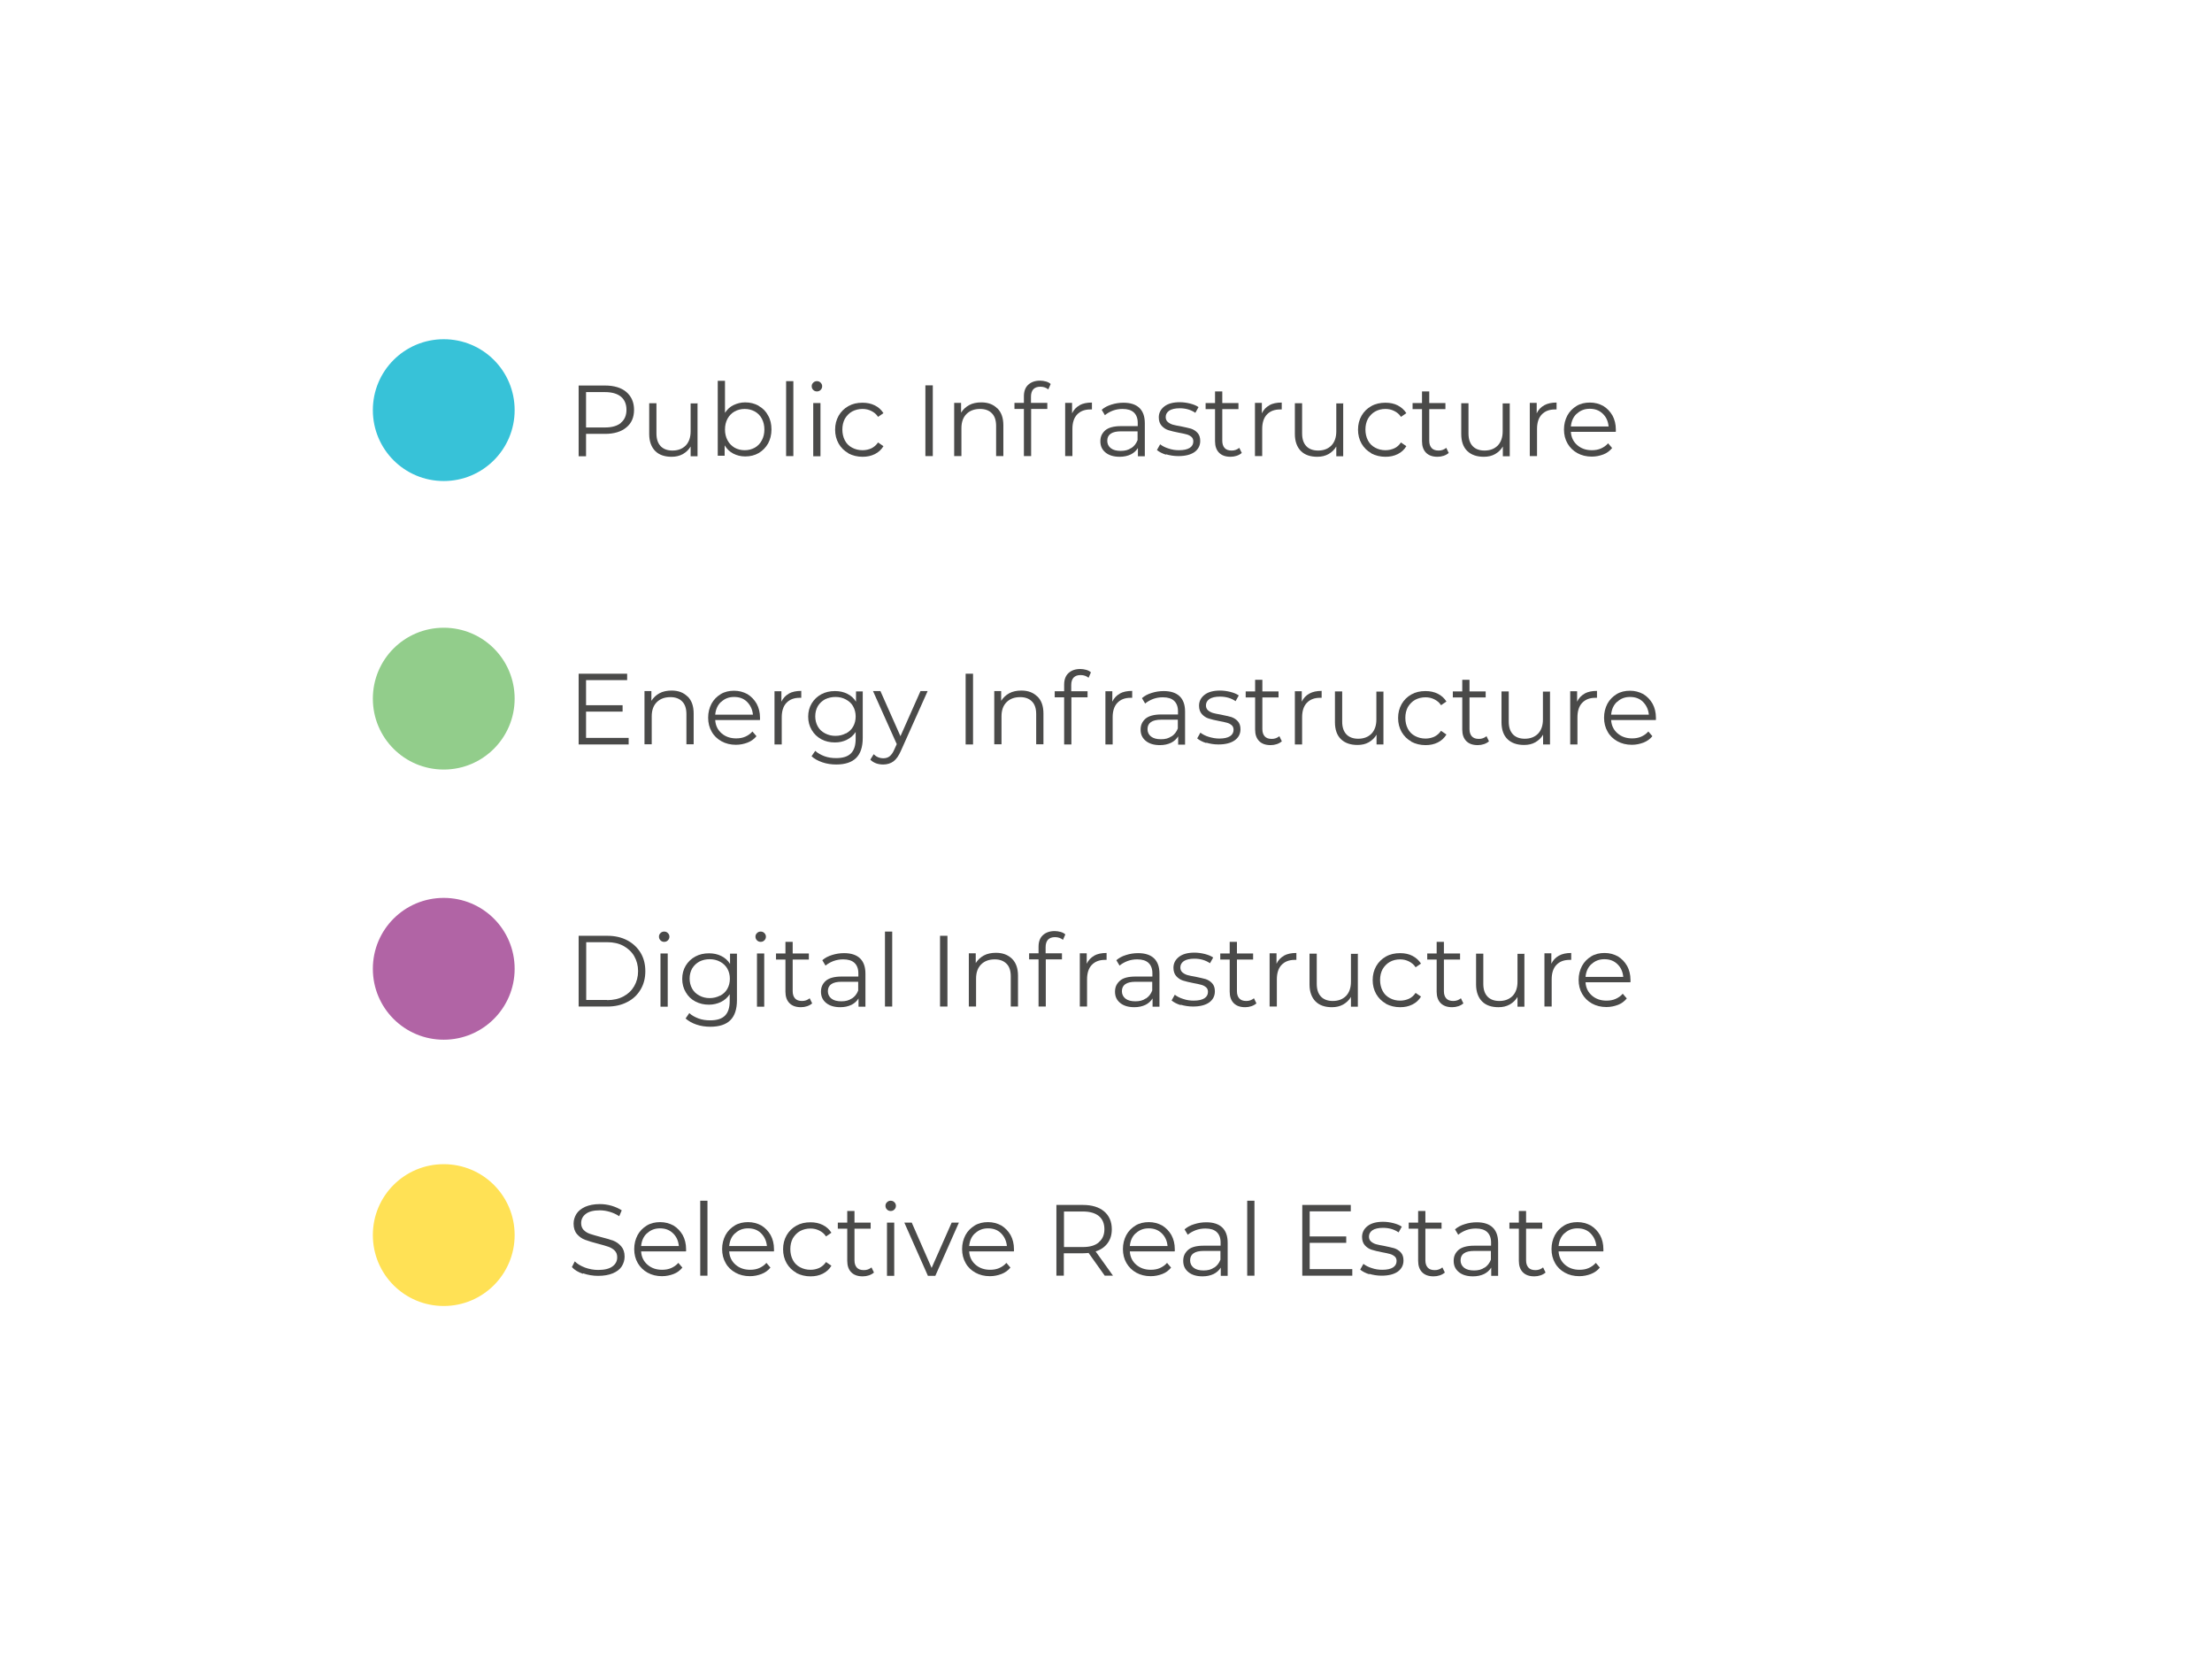 <?xml version="1.0" encoding="UTF-8"?> <svg xmlns="http://www.w3.org/2000/svg" id="Laag_1" data-name="Laag 1" viewBox="0 0 131.35 98.62"><defs><style> .cls-1 { fill: #ffe155; } .cls-2 { fill: #92cd8b; } .cls-3 { fill: #b164a5; } .cls-4 { fill: #4a4a49; } .cls-5 { fill: #37c2d8; } </style></defs><path class="cls-5" d="M26.35,28.56c2.32,0,4.21-1.88,4.21-4.21s-1.88-4.21-4.21-4.21-4.21,1.88-4.21,4.21,1.88,4.21,4.21,4.21"></path><path class="cls-2" d="M26.35,45.69c2.32,0,4.21-1.88,4.21-4.21s-1.88-4.21-4.21-4.21-4.21,1.88-4.21,4.21,1.88,4.21,4.21,4.21"></path><path class="cls-3" d="M26.35,61.73c2.32,0,4.21-1.88,4.21-4.21s-1.88-4.21-4.21-4.21-4.21,1.88-4.21,4.21,1.88,4.21,4.21,4.21"></path><path class="cls-1" d="M26.35,77.54c2.32,0,4.21-1.88,4.21-4.21s-1.88-4.21-4.21-4.21-4.21,1.88-4.21,4.21,1.88,4.21,4.21,4.21"></path><g><path class="cls-4" d="M37.19,23.27c.3,.26,.46,.61,.46,1.06s-.15,.8-.46,1.05c-.3,.25-.72,.38-1.26,.38h-1.13v1.33h-.44v-4.2h1.57c.54,0,.96,.13,1.26,.38Zm-.32,1.83c.22-.18,.33-.44,.33-.77s-.11-.6-.33-.78-.54-.27-.95-.27h-1.12v2.1h1.12c.42,0,.73-.09,.95-.27Z"></path><path class="cls-4" d="M41.42,23.93v3.16h-.41v-.58c-.11,.19-.27,.34-.46,.45-.2,.11-.42,.16-.67,.16-.41,0-.74-.11-.97-.34s-.36-.57-.36-1.01v-1.83h.43v1.79c0,.33,.08,.58,.25,.76,.16,.17,.4,.26,.7,.26,.33,0,.59-.1,.79-.3,.19-.2,.29-.48,.29-.84v-1.66h.43Z"></path><path class="cls-4" d="M45.05,24.1c.24,.13,.43,.32,.56,.57,.14,.24,.2,.52,.2,.83s-.07,.59-.2,.83c-.14,.24-.32,.43-.56,.57-.24,.14-.51,.2-.8,.2-.26,0-.5-.06-.71-.17-.21-.11-.38-.27-.51-.49v.62h-.41v-4.45h.43v1.9c.13-.2,.3-.36,.51-.46s.44-.16,.69-.16c.3,0,.56,.07,.8,.2Zm-.23,2.48c.18-.1,.32-.25,.42-.44,.1-.19,.15-.4,.15-.64s-.05-.45-.15-.64c-.1-.19-.24-.33-.42-.43-.18-.1-.38-.15-.6-.15s-.42,.05-.6,.15c-.18,.1-.32,.25-.42,.43-.1,.19-.15,.4-.15,.64s.05,.45,.15,.64c.1,.19,.24,.33,.42,.44,.18,.1,.38,.15,.6,.15s.42-.05,.6-.15Z"></path><path class="cls-4" d="M46.68,22.63h.43v4.45h-.43v-4.45Z"></path><path class="cls-4" d="M48.29,23.15c-.06-.06-.09-.13-.09-.22s.03-.15,.09-.21c.06-.06,.13-.09,.22-.09s.16,.03,.22,.09c.06,.06,.09,.13,.09,.21,0,.09-.03,.16-.09,.22-.06,.06-.13,.09-.22,.09s-.16-.03-.22-.09Zm0,.78h.43v3.16h-.43v-3.16Z"></path><path class="cls-4" d="M50.38,26.91c-.25-.14-.44-.33-.58-.57-.14-.25-.21-.52-.21-.83s.07-.58,.21-.83c.14-.24,.33-.43,.58-.57,.25-.14,.52-.2,.84-.2,.27,0,.51,.05,.73,.16s.38,.26,.51,.46l-.32,.22c-.1-.16-.24-.27-.4-.35-.16-.08-.33-.12-.52-.12-.23,0-.43,.05-.62,.15-.18,.1-.32,.25-.43,.43-.1,.19-.15,.4-.15,.64s.05,.46,.15,.65c.1,.19,.24,.33,.43,.43s.39,.15,.62,.15c.19,0,.36-.04,.52-.11,.16-.08,.29-.19,.4-.35l.32,.22c-.12,.2-.29,.36-.51,.47-.22,.11-.46,.16-.73,.16-.31,0-.59-.07-.84-.2Z"></path><path class="cls-4" d="M54.95,22.88h.44v4.2h-.44v-4.2Z"></path><path class="cls-4" d="M59.23,24.25c.23,.23,.35,.56,.35,1v1.83h-.43v-1.79c0-.33-.08-.58-.25-.75-.16-.17-.4-.26-.7-.26-.34,0-.61,.1-.81,.3-.2,.2-.3,.48-.3,.84v1.66h-.43v-3.16h.41v.58c.12-.19,.28-.34,.48-.45s.45-.16,.72-.16c.4,0,.71,.12,.94,.35Z"></path><path class="cls-4" d="M61.36,23.11c-.09,.1-.14,.25-.14,.44v.37h.97v.36h-.96v2.8h-.43v-2.8h-.56v-.36h.56v-.39c0-.29,.08-.52,.25-.68s.4-.25,.71-.25c.12,0,.24,.02,.35,.05,.11,.03,.21,.08,.28,.15l-.14,.32c-.12-.1-.28-.16-.47-.16s-.32,.05-.42,.15Z"></path><path class="cls-4" d="M64.1,24.06c.2-.11,.44-.16,.74-.16v.41h-.1c-.33,0-.59,.1-.78,.3-.19,.2-.28,.49-.28,.86v1.61h-.43v-3.16h.41v.62c.1-.21,.25-.37,.45-.48Z"></path><path class="cls-4" d="M67.65,24.21c.22,.21,.33,.51,.33,.92v1.96h-.41v-.49c-.1,.16-.24,.29-.42,.38-.19,.09-.41,.14-.66,.14-.35,0-.63-.08-.84-.25s-.31-.39-.31-.67,.1-.48,.29-.65c.19-.16,.5-.25,.93-.25h1v-.19c0-.27-.08-.48-.23-.62-.15-.14-.37-.21-.67-.21-.2,0-.39,.03-.58,.1-.18,.07-.34,.16-.47,.27l-.19-.32c.16-.14,.35-.24,.58-.31,.22-.07,.46-.11,.71-.11,.41,0,.73,.1,.95,.31Zm-.48,2.4c.17-.11,.3-.27,.38-.48v-.52h-.99c-.54,0-.81,.19-.81,.56,0,.18,.07,.33,.21,.44,.14,.11,.34,.16,.59,.16s.45-.05,.62-.17Z"></path><path class="cls-4" d="M69.25,27c-.23-.07-.42-.17-.55-.28l.19-.34c.13,.1,.3,.19,.5,.25,.2,.07,.41,.1,.62,.1,.29,0,.5-.05,.64-.14s.21-.22,.21-.38c0-.12-.04-.21-.11-.27s-.17-.12-.29-.15c-.12-.03-.27-.07-.46-.1-.26-.05-.46-.1-.62-.15-.16-.05-.29-.14-.4-.26-.11-.12-.17-.29-.17-.5,0-.26,.11-.48,.33-.65,.22-.17,.53-.25,.92-.25,.2,0,.41,.03,.61,.08,.2,.05,.37,.12,.5,.21l-.19,.34c-.26-.18-.57-.27-.93-.27-.27,0-.48,.05-.62,.14-.14,.1-.21,.22-.21,.38,0,.12,.04,.22,.12,.29,.08,.07,.17,.12,.29,.16,.12,.03,.28,.07,.48,.1,.25,.05,.45,.1,.61,.14,.15,.05,.28,.13,.39,.25,.11,.12,.16,.28,.16,.48,0,.28-.12,.5-.34,.66-.23,.16-.55,.24-.96,.24-.26,0-.5-.04-.74-.11Z"></path><path class="cls-4" d="M73.74,26.89c-.08,.07-.18,.13-.3,.17-.12,.04-.24,.06-.37,.06-.3,0-.52-.08-.68-.24-.16-.16-.24-.39-.24-.68v-1.91h-.56v-.36h.56v-.69h.43v.69h.96v.36h-.96v1.88c0,.19,.05,.33,.14,.43,.09,.1,.23,.15,.41,.15,.09,0,.17-.01,.25-.04s.15-.07,.21-.12l.15,.31Z"></path><path class="cls-4" d="M75.37,24.06c.2-.11,.44-.16,.74-.16v.41h-.1c-.33,0-.59,.1-.78,.3-.19,.2-.28,.49-.28,.86v1.61h-.43v-3.16h.41v.62c.1-.21,.25-.37,.45-.48Z"></path><path class="cls-4" d="M79.76,23.93v3.16h-.41v-.58c-.11,.19-.27,.34-.46,.45-.2,.11-.42,.16-.67,.16-.41,0-.74-.11-.97-.34s-.36-.57-.36-1.01v-1.83h.43v1.79c0,.33,.08,.58,.25,.76,.16,.17,.4,.26,.7,.26,.33,0,.59-.1,.79-.3,.19-.2,.29-.48,.29-.84v-1.66h.43Z"></path><path class="cls-4" d="M81.43,26.91c-.25-.14-.44-.33-.58-.57-.14-.25-.21-.52-.21-.83s.07-.58,.21-.83c.14-.24,.33-.43,.58-.57,.25-.14,.53-.2,.84-.2,.27,0,.52,.05,.73,.16s.38,.26,.51,.46l-.32,.22c-.1-.16-.24-.27-.4-.35s-.33-.12-.52-.12c-.23,0-.43,.05-.61,.15-.18,.1-.32,.25-.43,.43-.1,.19-.15,.4-.15,.64s.05,.46,.15,.65c.1,.19,.24,.33,.43,.43,.18,.1,.39,.15,.61,.15,.19,0,.36-.04,.52-.11s.29-.19,.4-.35l.32,.22c-.12,.2-.29,.36-.51,.47s-.46,.16-.73,.16c-.31,0-.59-.07-.84-.2Z"></path><path class="cls-4" d="M86.03,26.89c-.08,.07-.18,.13-.3,.17-.12,.04-.24,.06-.37,.06-.3,0-.52-.08-.68-.24-.16-.16-.24-.39-.24-.68v-1.91h-.56v-.36h.56v-.69h.43v.69h.96v.36h-.96v1.88c0,.19,.05,.33,.14,.43,.09,.1,.23,.15,.41,.15,.09,0,.17-.01,.25-.04s.15-.07,.21-.12l.15,.31Z"></path><path class="cls-4" d="M89.65,23.93v3.16h-.41v-.58c-.11,.19-.27,.34-.46,.45s-.42,.16-.67,.16c-.41,0-.74-.11-.98-.34-.24-.23-.36-.57-.36-1.01v-1.83h.43v1.79c0,.33,.08,.58,.25,.76,.16,.17,.4,.26,.7,.26,.33,0,.59-.1,.79-.3,.19-.2,.29-.48,.29-.84v-1.66h.43Z"></path><path class="cls-4" d="M91.7,24.06c.2-.11,.44-.16,.73-.16v.41h-.1c-.33,0-.59,.1-.78,.3-.19,.2-.28,.49-.28,.86v1.61h-.43v-3.16h.41v.62c.1-.21,.25-.37,.45-.48Z"></path><path class="cls-4" d="M95.92,25.64h-2.64c.02,.33,.15,.59,.38,.79,.23,.2,.52,.3,.86,.3,.2,0,.38-.03,.54-.1,.16-.07,.31-.17,.43-.31l.24,.28c-.14,.17-.31,.3-.52,.38s-.44,.13-.69,.13c-.32,0-.61-.07-.86-.21-.25-.14-.44-.33-.58-.57-.14-.24-.21-.52-.21-.83s.07-.58,.2-.83c.13-.24,.32-.43,.55-.57,.23-.14,.5-.2,.79-.2s.55,.07,.79,.2c.23,.14,.41,.33,.55,.57,.13,.24,.2,.52,.2,.83v.13Zm-2.29-1.08c-.21,.19-.32,.45-.35,.76h2.24c-.03-.31-.14-.56-.35-.76s-.46-.29-.77-.29-.56,.1-.76,.29Z"></path></g><g><path class="cls-4" d="M37.33,43.82v.38h-2.97v-4.2h2.88v.38h-2.44v1.49h2.17v.38h-2.17v1.56h2.53Z"></path><path class="cls-4" d="M40.84,41.36c.23,.23,.35,.56,.35,1v1.83h-.43v-1.79c0-.33-.08-.58-.25-.75-.16-.17-.4-.26-.7-.26-.34,0-.61,.1-.81,.3-.2,.2-.3,.48-.3,.84v1.66h-.43v-3.16h.41v.58c.12-.19,.28-.34,.48-.45s.45-.16,.72-.16c.4,0,.71,.12,.94,.35Z"></path><path class="cls-4" d="M45.11,42.75h-2.64c.02,.33,.15,.59,.38,.79,.23,.2,.52,.3,.86,.3,.2,0,.38-.03,.54-.1,.16-.07,.31-.17,.43-.31l.24,.28c-.14,.17-.32,.3-.53,.38s-.44,.13-.69,.13c-.32,0-.61-.07-.86-.21-.25-.14-.45-.33-.58-.57-.14-.24-.21-.52-.21-.83s.07-.58,.2-.83c.13-.24,.32-.43,.55-.57,.23-.14,.5-.2,.79-.2s.55,.07,.79,.2c.23,.14,.41,.33,.55,.57,.13,.24,.2,.52,.2,.83v.13Zm-2.29-1.08c-.21,.19-.32,.45-.35,.76h2.24c-.03-.31-.15-.56-.35-.76s-.46-.29-.77-.29-.56,.1-.76,.29Z"></path><path class="cls-4" d="M46.84,41.18c.2-.11,.44-.16,.74-.16v.41h-.1c-.33,0-.59,.1-.78,.3-.19,.2-.28,.49-.28,.86v1.61h-.43v-3.16h.41v.62c.1-.21,.25-.37,.45-.48Z"></path><path class="cls-4" d="M51.23,41.04v2.77c0,.54-.13,.93-.39,1.19-.26,.26-.66,.39-1.18,.39-.29,0-.57-.04-.83-.13-.26-.09-.48-.21-.64-.36l.22-.32c.15,.14,.34,.24,.55,.32,.22,.08,.45,.11,.69,.11,.4,0,.69-.09,.88-.28,.19-.19,.28-.48,.28-.87v-.4c-.13,.2-.3,.35-.52,.46s-.45,.16-.71,.16c-.3,0-.57-.06-.81-.19-.24-.13-.43-.31-.57-.55-.14-.23-.21-.5-.21-.79s.07-.56,.21-.79c.14-.23,.33-.41,.57-.54,.24-.13,.51-.19,.81-.19,.27,0,.51,.05,.73,.16s.39,.26,.52,.47v-.61h.41Zm-1,2.51c.18-.1,.33-.23,.43-.41,.1-.18,.15-.38,.15-.6s-.05-.42-.15-.6-.24-.31-.43-.41c-.18-.1-.39-.15-.62-.15s-.43,.05-.62,.14c-.18,.1-.32,.23-.43,.41-.1,.18-.15,.38-.15,.6s.05,.42,.15,.6c.1,.18,.24,.31,.43,.41s.39,.15,.62,.15,.43-.05,.62-.15Z"></path><path class="cls-4" d="M55.08,41.04l-1.58,3.53c-.13,.3-.28,.51-.44,.63s-.37,.19-.61,.19c-.15,0-.29-.02-.43-.07-.13-.05-.25-.12-.34-.22l.2-.32c.16,.16,.35,.24,.58,.24,.14,0,.27-.04,.37-.12,.1-.08,.2-.22,.28-.41l.14-.31-1.41-3.15h.44l1.19,2.68,1.19-2.68h.42Z"></path><path class="cls-4" d="M57.34,40h.44v4.2h-.44v-4.2Z"></path><path class="cls-4" d="M61.61,41.36c.23,.23,.35,.56,.35,1v1.83h-.43v-1.79c0-.33-.08-.58-.25-.75-.16-.17-.4-.26-.7-.26-.34,0-.61,.1-.81,.3-.2,.2-.3,.48-.3,.84v1.66h-.43v-3.16h.41v.58c.12-.19,.28-.34,.48-.45s.45-.16,.72-.16c.4,0,.71,.12,.94,.35Z"></path><path class="cls-4" d="M63.75,40.23c-.09,.1-.14,.25-.14,.44v.37h.97v.36h-.96v2.8h-.43v-2.8h-.56v-.36h.56v-.39c0-.29,.08-.52,.25-.68s.4-.25,.71-.25c.12,0,.24,.02,.35,.05,.11,.03,.21,.08,.28,.15l-.14,.32c-.12-.1-.28-.16-.47-.16s-.32,.05-.42,.15Z"></path><path class="cls-4" d="M66.49,41.18c.2-.11,.44-.16,.74-.16v.41h-.1c-.33,0-.59,.1-.78,.3-.19,.2-.28,.49-.28,.86v1.61h-.43v-3.16h.41v.62c.1-.21,.25-.37,.45-.48Z"></path><path class="cls-4" d="M70.04,41.33c.22,.21,.33,.51,.33,.92v1.96h-.41v-.49c-.1,.16-.24,.29-.42,.38-.19,.09-.41,.14-.66,.14-.35,0-.63-.08-.84-.25s-.31-.39-.31-.67,.1-.48,.29-.65c.19-.16,.5-.25,.93-.25h1v-.19c0-.27-.08-.48-.23-.62-.15-.14-.37-.21-.67-.21-.2,0-.39,.03-.58,.1-.18,.07-.34,.16-.47,.27l-.19-.32c.16-.14,.35-.24,.58-.31,.22-.07,.46-.11,.71-.11,.41,0,.73,.1,.95,.31Zm-.48,2.4c.17-.11,.3-.27,.38-.48v-.52h-.99c-.54,0-.81,.19-.81,.56,0,.18,.07,.33,.21,.44,.14,.11,.34,.16,.59,.16s.45-.05,.62-.17Z"></path><path class="cls-4" d="M71.64,44.12c-.23-.07-.42-.17-.55-.28l.19-.34c.13,.1,.3,.19,.5,.25s.41,.1,.62,.1c.29,0,.5-.05,.64-.14,.14-.09,.21-.22,.21-.38,0-.12-.04-.21-.11-.27-.08-.07-.17-.12-.29-.15-.12-.03-.27-.07-.46-.1-.26-.05-.46-.1-.62-.15-.16-.05-.29-.14-.4-.26-.11-.12-.17-.29-.17-.5,0-.26,.11-.48,.33-.65,.22-.17,.53-.25,.92-.25,.2,0,.41,.03,.61,.08,.2,.05,.37,.12,.5,.21l-.19,.34c-.26-.18-.57-.27-.93-.27-.27,0-.48,.05-.62,.14-.14,.1-.21,.22-.21,.38,0,.12,.04,.22,.12,.29,.08,.07,.17,.12,.29,.16,.12,.03,.28,.07,.48,.1,.25,.05,.45,.1,.61,.14,.15,.05,.28,.13,.39,.25,.11,.12,.16,.28,.16,.48,0,.28-.12,.5-.35,.66-.23,.16-.55,.24-.96,.24-.26,0-.5-.04-.73-.11Z"></path><path class="cls-4" d="M76.12,44.01c-.08,.07-.18,.13-.3,.17-.12,.04-.24,.06-.37,.06-.3,0-.52-.08-.68-.24s-.24-.39-.24-.68v-1.91h-.56v-.36h.56v-.69h.43v.69h.96v.36h-.96v1.88c0,.19,.05,.33,.14,.43s.23,.15,.41,.15c.09,0,.17-.01,.25-.04s.15-.07,.21-.12l.15,.31Z"></path><path class="cls-4" d="M77.75,41.18c.2-.11,.44-.16,.73-.16v.41h-.1c-.33,0-.59,.1-.78,.3-.19,.2-.28,.49-.28,.86v1.61h-.43v-3.16h.41v.62c.1-.21,.25-.37,.45-.48Z"></path><path class="cls-4" d="M82.15,41.04v3.16h-.41v-.58c-.11,.19-.27,.34-.46,.45s-.42,.16-.67,.16c-.41,0-.74-.11-.98-.34-.24-.23-.36-.57-.36-1.01v-1.83h.43v1.79c0,.33,.08,.58,.25,.76,.16,.17,.4,.26,.7,.26,.33,0,.59-.1,.79-.3,.19-.2,.29-.48,.29-.84v-1.66h.43Z"></path><path class="cls-4" d="M83.81,44.03c-.25-.14-.44-.33-.58-.57-.14-.25-.21-.52-.21-.83s.07-.58,.21-.83c.14-.24,.33-.43,.58-.57,.25-.14,.52-.2,.84-.2,.27,0,.51,.05,.73,.16s.38,.26,.51,.46l-.32,.22c-.1-.16-.24-.27-.4-.35-.16-.08-.33-.12-.52-.12-.23,0-.43,.05-.62,.15-.18,.1-.32,.25-.43,.43-.1,.19-.15,.4-.15,.64s.05,.46,.15,.65c.1,.19,.24,.33,.43,.43s.39,.15,.62,.15c.19,0,.36-.04,.52-.11,.16-.08,.29-.19,.4-.35l.32,.22c-.12,.2-.29,.36-.51,.47-.22,.11-.46,.16-.73,.16-.31,0-.59-.07-.84-.2Z"></path><path class="cls-4" d="M88.42,44.01c-.08,.07-.18,.13-.3,.17-.12,.04-.24,.06-.37,.06-.3,0-.52-.08-.68-.24-.16-.16-.24-.39-.24-.68v-1.91h-.56v-.36h.56v-.69h.43v.69h.96v.36h-.96v1.88c0,.19,.05,.33,.14,.43,.09,.1,.23,.15,.41,.15,.09,0,.17-.01,.25-.04s.15-.07,.21-.12l.15,.31Z"></path><path class="cls-4" d="M92.04,41.04v3.16h-.41v-.58c-.11,.19-.27,.34-.46,.45s-.42,.16-.67,.16c-.41,0-.74-.11-.98-.34-.24-.23-.36-.57-.36-1.01v-1.83h.43v1.79c0,.33,.08,.58,.25,.76,.16,.17,.4,.26,.7,.26,.33,0,.59-.1,.79-.3,.19-.2,.29-.48,.29-.84v-1.66h.43Z"></path><path class="cls-4" d="M94.09,41.18c.2-.11,.44-.16,.74-.16v.41h-.1c-.33,0-.59,.1-.78,.3-.19,.2-.28,.49-.28,.86v1.61h-.43v-3.16h.41v.62c.1-.21,.25-.37,.45-.48Z"></path><path class="cls-4" d="M98.31,42.75h-2.64c.02,.33,.15,.59,.38,.79,.23,.2,.52,.3,.86,.3,.2,0,.38-.03,.54-.1,.16-.07,.31-.17,.43-.31l.24,.28c-.14,.17-.32,.3-.53,.38s-.44,.13-.69,.13c-.32,0-.61-.07-.86-.21-.25-.14-.45-.33-.58-.57-.14-.24-.21-.52-.21-.83s.07-.58,.2-.83c.13-.24,.32-.43,.55-.57,.23-.14,.5-.2,.79-.2s.55,.07,.79,.2c.23,.14,.41,.33,.55,.57,.13,.24,.2,.52,.2,.83v.13Zm-2.29-1.08c-.21,.19-.32,.45-.35,.76h2.24c-.03-.31-.15-.56-.35-.76s-.46-.29-.77-.29-.56,.1-.76,.29Z"></path></g><g><path class="cls-4" d="M34.36,55.56h1.71c.44,0,.84,.09,1.18,.27,.34,.18,.6,.43,.79,.74,.19,.32,.28,.68,.28,1.09s-.09,.77-.28,1.09c-.19,.32-.45,.57-.79,.74-.34,.18-.73,.27-1.18,.27h-1.71v-4.2Zm1.69,3.82c.37,0,.69-.07,.97-.22,.28-.15,.49-.35,.64-.61,.15-.26,.23-.56,.23-.89s-.08-.63-.23-.89c-.15-.26-.37-.46-.64-.61-.28-.15-.6-.22-.97-.22h-1.24v3.43h1.24Z"></path><path class="cls-4" d="M39.22,55.83c-.06-.06-.09-.13-.09-.22s.03-.15,.09-.21c.06-.06,.13-.09,.22-.09s.16,.03,.22,.09c.06,.06,.09,.13,.09,.21,0,.09-.03,.16-.09,.22s-.13,.09-.22,.09-.16-.03-.22-.09Zm0,.78h.43v3.16h-.43v-3.16Z"></path><path class="cls-4" d="M43.76,56.61v2.77c0,.54-.13,.93-.39,1.19-.26,.26-.66,.39-1.19,.39-.29,0-.57-.04-.83-.13-.26-.09-.47-.21-.64-.36l.22-.32c.15,.14,.34,.24,.55,.32,.22,.08,.45,.11,.69,.11,.4,0,.69-.09,.88-.28,.19-.19,.28-.48,.28-.87v-.4c-.13,.2-.3,.35-.52,.46-.21,.1-.45,.16-.71,.16-.3,0-.56-.06-.81-.19s-.43-.31-.57-.55c-.14-.23-.21-.5-.21-.79s.07-.56,.21-.79c.14-.23,.33-.41,.57-.54,.24-.13,.51-.19,.81-.19,.27,0,.51,.05,.73,.16s.39,.26,.52,.47v-.61h.41Zm-1,2.51c.18-.1,.33-.23,.43-.41,.1-.18,.15-.38,.15-.6s-.05-.42-.15-.6c-.1-.17-.24-.31-.43-.41-.18-.1-.39-.15-.62-.15s-.43,.05-.61,.14c-.18,.1-.32,.23-.43,.41-.1,.18-.15,.38-.15,.6s.05,.42,.15,.6c.1,.18,.24,.31,.43,.41,.18,.1,.39,.15,.61,.15s.43-.05,.62-.15Z"></path><path class="cls-4" d="M44.95,55.83c-.06-.06-.09-.13-.09-.22s.03-.15,.09-.21c.06-.06,.13-.09,.22-.09s.16,.03,.22,.09c.06,.06,.09,.13,.09,.21,0,.09-.03,.16-.09,.22-.06,.06-.13,.09-.22,.09s-.16-.03-.22-.09Zm0,.78h.43v3.16h-.43v-3.16Z"></path><path class="cls-4" d="M48.23,59.57c-.08,.07-.18,.13-.3,.17-.12,.04-.24,.06-.37,.06-.3,0-.52-.08-.68-.24s-.24-.39-.24-.68v-1.91h-.56v-.36h.56v-.69h.43v.69h.96v.36h-.96v1.88c0,.19,.05,.33,.14,.43s.23,.15,.41,.15c.09,0,.17-.01,.25-.04s.15-.07,.21-.12l.15,.31Z"></path><path class="cls-4" d="M51.06,56.89c.22,.21,.33,.51,.33,.92v1.96h-.41v-.49c-.1,.16-.24,.29-.42,.38-.19,.09-.41,.14-.66,.14-.35,0-.63-.08-.84-.25s-.31-.39-.31-.67,.1-.48,.29-.65c.19-.16,.5-.25,.93-.25h1v-.19c0-.27-.08-.48-.23-.62-.15-.14-.37-.21-.67-.21-.2,0-.39,.03-.58,.1-.18,.07-.34,.16-.47,.27l-.19-.32c.16-.14,.35-.24,.58-.31,.22-.07,.46-.11,.71-.11,.41,0,.73,.1,.95,.31Zm-.48,2.4c.17-.11,.3-.27,.38-.48v-.52h-.99c-.54,0-.81,.19-.81,.56,0,.18,.07,.33,.21,.44,.14,.11,.34,.16,.59,.16s.45-.05,.62-.17Z"></path><path class="cls-4" d="M52.55,55.31h.43v4.45h-.43v-4.45Z"></path><path class="cls-4" d="M55.82,55.56h.44v4.2h-.44v-4.2Z"></path><path class="cls-4" d="M60.1,56.93c.23,.23,.35,.56,.35,1v1.83h-.43v-1.79c0-.33-.08-.58-.25-.75s-.4-.26-.7-.26c-.34,0-.61,.1-.81,.3-.2,.2-.3,.48-.3,.84v1.66h-.43v-3.16h.41v.58c.12-.19,.28-.34,.48-.45s.45-.16,.72-.16c.4,0,.71,.12,.95,.35Z"></path><path class="cls-4" d="M62.23,55.79c-.09,.1-.14,.25-.14,.44v.37h.97v.36h-.96v2.8h-.43v-2.8h-.56v-.36h.56v-.39c0-.29,.08-.52,.25-.68s.4-.25,.71-.25c.12,0,.24,.02,.35,.05,.11,.03,.21,.08,.28,.15l-.14,.32c-.12-.1-.28-.16-.47-.16s-.32,.05-.42,.15Z"></path><path class="cls-4" d="M64.97,56.74c.2-.11,.44-.16,.74-.16v.41h-.1c-.33,0-.59,.1-.78,.3-.19,.2-.28,.49-.28,.86v1.61h-.43v-3.16h.41v.62c.1-.21,.25-.37,.45-.48Z"></path><path class="cls-4" d="M68.52,56.89c.22,.21,.33,.51,.33,.92v1.96h-.41v-.49c-.1,.16-.24,.29-.42,.38-.19,.09-.41,.14-.66,.14-.35,0-.63-.08-.84-.25s-.31-.39-.31-.67,.1-.48,.29-.65,.5-.25,.93-.25h1v-.19c0-.27-.08-.48-.23-.62-.15-.14-.37-.21-.67-.21-.2,0-.39,.03-.58,.1-.18,.07-.34,.16-.47,.27l-.19-.32c.16-.14,.35-.24,.58-.31,.22-.07,.46-.11,.71-.11,.41,0,.73,.1,.95,.31Zm-.48,2.4c.17-.11,.3-.27,.38-.48v-.52h-.99c-.54,0-.81,.19-.81,.56,0,.18,.07,.33,.21,.44,.14,.11,.34,.16,.59,.16s.45-.05,.62-.17Z"></path><path class="cls-4" d="M70.12,59.68c-.23-.07-.42-.17-.55-.28l.19-.34c.13,.1,.3,.19,.5,.25,.2,.07,.41,.1,.62,.1,.29,0,.5-.05,.64-.14s.21-.22,.21-.38c0-.12-.04-.21-.11-.27s-.17-.12-.29-.15c-.12-.03-.27-.07-.46-.1-.26-.05-.46-.1-.62-.15-.16-.05-.29-.14-.4-.26-.11-.12-.17-.29-.17-.5,0-.26,.11-.48,.33-.65,.22-.17,.53-.25,.92-.25,.2,0,.41,.03,.61,.08,.2,.05,.37,.12,.5,.21l-.19,.34c-.26-.18-.57-.27-.93-.27-.27,0-.48,.05-.62,.14-.14,.1-.21,.22-.21,.38,0,.12,.04,.22,.12,.29,.08,.07,.17,.12,.29,.16,.12,.03,.28,.07,.48,.1,.25,.05,.45,.1,.61,.14,.15,.05,.28,.13,.39,.25,.11,.12,.16,.28,.16,.48,0,.28-.12,.5-.34,.66-.23,.16-.55,.24-.96,.24-.26,0-.5-.04-.74-.11Z"></path><path class="cls-4" d="M74.61,59.57c-.08,.07-.18,.13-.3,.17-.12,.04-.24,.06-.37,.06-.3,0-.52-.08-.68-.24-.16-.16-.24-.39-.24-.68v-1.91h-.56v-.36h.56v-.69h.43v.69h.96v.36h-.96v1.88c0,.19,.05,.33,.14,.43,.09,.1,.23,.15,.41,.15,.09,0,.17-.01,.25-.04s.15-.07,.21-.12l.15,.31Z"></path><path class="cls-4" d="M76.24,56.74c.2-.11,.44-.16,.74-.16v.41h-.1c-.33,0-.59,.1-.78,.3-.19,.2-.28,.49-.28,.86v1.61h-.43v-3.16h.41v.62c.1-.21,.25-.37,.45-.48Z"></path><path class="cls-4" d="M80.63,56.61v3.16h-.41v-.58c-.11,.19-.27,.34-.46,.45-.2,.11-.42,.16-.67,.16-.41,0-.74-.11-.97-.34s-.36-.57-.36-1.01v-1.83h.43v1.79c0,.33,.08,.58,.25,.76,.16,.17,.4,.26,.7,.26,.33,0,.59-.1,.79-.3,.19-.2,.29-.48,.29-.84v-1.66h.43Z"></path><path class="cls-4" d="M82.3,59.59c-.25-.14-.44-.33-.58-.57-.14-.25-.21-.52-.21-.83s.07-.58,.21-.83c.14-.24,.33-.43,.58-.57,.25-.14,.53-.2,.84-.2,.27,0,.52,.05,.73,.16s.38,.26,.51,.46l-.32,.22c-.1-.16-.24-.27-.4-.35s-.33-.12-.52-.12c-.23,0-.43,.05-.61,.15-.18,.1-.32,.25-.43,.43-.1,.19-.15,.4-.15,.64s.05,.46,.15,.65c.1,.19,.24,.33,.43,.43,.18,.1,.39,.15,.61,.15,.19,0,.36-.04,.52-.11s.29-.19,.4-.35l.32,.22c-.12,.2-.29,.36-.51,.47s-.46,.16-.73,.16c-.31,0-.59-.07-.84-.2Z"></path><path class="cls-4" d="M86.9,59.57c-.08,.07-.18,.13-.3,.17-.12,.04-.24,.06-.37,.06-.3,0-.52-.08-.68-.24-.16-.16-.24-.39-.24-.68v-1.91h-.56v-.36h.56v-.69h.43v.69h.96v.36h-.96v1.88c0,.19,.05,.33,.14,.43,.09,.1,.23,.15,.41,.15,.09,0,.17-.01,.25-.04s.15-.07,.21-.12l.15,.31Z"></path><path class="cls-4" d="M90.52,56.61v3.16h-.41v-.58c-.11,.19-.27,.34-.46,.45-.2,.11-.42,.16-.67,.16-.41,0-.74-.11-.97-.34s-.36-.57-.36-1.01v-1.83h.43v1.79c0,.33,.08,.58,.25,.76,.16,.17,.4,.26,.7,.26,.33,0,.59-.1,.79-.3,.19-.2,.29-.48,.29-.84v-1.66h.43Z"></path><path class="cls-4" d="M92.57,56.74c.2-.11,.44-.16,.73-.16v.41h-.1c-.33,0-.59,.1-.78,.3-.19,.2-.28,.49-.28,.86v1.61h-.43v-3.16h.41v.62c.1-.21,.25-.37,.45-.48Z"></path><path class="cls-4" d="M96.79,58.32h-2.64c.02,.33,.15,.59,.38,.79,.23,.2,.52,.3,.86,.3,.2,0,.38-.03,.54-.1,.16-.07,.31-.17,.43-.31l.24,.28c-.14,.17-.31,.3-.52,.38s-.44,.13-.69,.13c-.32,0-.61-.07-.86-.21-.25-.14-.44-.33-.58-.57-.14-.24-.21-.52-.21-.83s.07-.58,.2-.83c.13-.24,.32-.43,.55-.57,.23-.14,.5-.2,.79-.2s.55,.07,.79,.2c.23,.14,.41,.33,.55,.57,.13,.24,.2,.52,.2,.83v.13Zm-2.29-1.08c-.21,.19-.32,.45-.35,.76h2.24c-.03-.31-.14-.56-.35-.76s-.46-.29-.77-.29-.56,.1-.76,.29Z"></path></g><g><path class="cls-4" d="M34.62,75.63c-.29-.1-.51-.23-.66-.4l.17-.34c.15,.15,.35,.27,.61,.37,.25,.09,.51,.14,.78,.14,.38,0,.66-.07,.85-.21,.19-.14,.28-.32,.28-.54,0-.17-.05-.3-.15-.4-.1-.1-.23-.18-.38-.23-.15-.05-.35-.11-.62-.18-.32-.08-.57-.16-.76-.23-.19-.07-.35-.19-.48-.34-.13-.15-.2-.36-.2-.62,0-.21,.06-.4,.17-.58,.11-.17,.28-.31,.52-.42,.23-.1,.52-.16,.86-.16,.24,0,.47,.03,.71,.1,.23,.07,.43,.16,.6,.27l-.15,.35c-.18-.12-.36-.2-.56-.26-.2-.06-.4-.09-.59-.09-.37,0-.65,.07-.83,.21-.19,.14-.28,.33-.28,.55,0,.17,.05,.3,.15,.41,.1,.1,.23,.18,.38,.23,.15,.05,.36,.11,.62,.18,.31,.08,.56,.15,.75,.22,.19,.07,.35,.19,.48,.34,.13,.15,.2,.35,.2,.61,0,.21-.06,.4-.17,.58-.11,.17-.29,.31-.53,.41-.24,.1-.53,.15-.87,.15-.31,0-.61-.05-.9-.15Z"></path><path class="cls-4" d="M40.71,74.3h-2.64c.02,.33,.15,.59,.38,.79,.23,.2,.52,.3,.86,.3,.2,0,.38-.03,.54-.1,.16-.07,.31-.17,.43-.31l.24,.28c-.14,.17-.31,.3-.52,.38s-.44,.13-.69,.13c-.32,0-.61-.07-.86-.21-.25-.14-.44-.33-.58-.57-.14-.24-.21-.52-.21-.83s.07-.58,.2-.83c.13-.24,.32-.43,.55-.57,.23-.14,.5-.2,.79-.2s.55,.07,.79,.2c.23,.14,.41,.33,.55,.57,.13,.24,.2,.52,.2,.83v.13Zm-2.29-1.08c-.21,.19-.32,.45-.35,.76h2.24c-.03-.31-.14-.56-.35-.76s-.46-.29-.77-.29-.56,.1-.76,.29Z"></path><path class="cls-4" d="M41.58,71.29h.43v4.45h-.43v-4.45Z"></path><path class="cls-4" d="M45.94,74.3h-2.64c.02,.33,.15,.59,.38,.79,.23,.2,.52,.3,.86,.3,.2,0,.38-.03,.54-.1,.16-.07,.31-.17,.43-.31l.24,.28c-.14,.17-.32,.3-.53,.38s-.44,.13-.69,.13c-.32,0-.61-.07-.86-.21-.25-.14-.45-.33-.58-.57-.14-.24-.21-.52-.21-.83s.07-.58,.2-.83c.13-.24,.32-.43,.55-.57,.23-.14,.5-.2,.79-.2s.55,.07,.79,.2c.23,.14,.41,.33,.55,.57,.13,.24,.2,.52,.2,.83v.13Zm-2.29-1.08c-.21,.19-.32,.45-.35,.76h2.24c-.03-.31-.15-.56-.35-.76s-.46-.29-.77-.29-.56,.1-.76,.29Z"></path><path class="cls-4" d="M47.29,75.57c-.25-.14-.44-.33-.58-.57-.14-.25-.21-.52-.21-.83s.07-.58,.21-.83c.14-.24,.33-.43,.58-.57,.25-.14,.52-.2,.84-.2,.27,0,.51,.05,.73,.16s.38,.26,.51,.46l-.32,.22c-.1-.16-.24-.27-.4-.35-.16-.08-.33-.12-.52-.12-.23,0-.43,.05-.62,.15-.18,.1-.32,.25-.43,.43-.1,.19-.15,.4-.15,.64s.05,.46,.15,.65c.1,.19,.24,.33,.43,.43s.39,.15,.62,.15c.19,0,.36-.04,.52-.11,.16-.08,.29-.19,.4-.35l.32,.22c-.12,.2-.29,.36-.51,.47-.22,.11-.46,.16-.73,.16-.31,0-.59-.07-.84-.2Z"></path><path class="cls-4" d="M51.9,75.55c-.08,.07-.18,.13-.3,.17-.12,.04-.24,.06-.37,.06-.3,0-.52-.08-.68-.24s-.24-.39-.24-.68v-1.91h-.56v-.36h.56v-.69h.43v.69h.96v.36h-.96v1.88c0,.19,.05,.33,.14,.43s.23,.15,.41,.15c.09,0,.17-.01,.25-.04s.15-.07,.21-.12l.15,.31Z"></path><path class="cls-4" d="M52.67,71.81c-.06-.06-.09-.13-.09-.22s.03-.15,.09-.21c.06-.06,.13-.09,.22-.09s.16,.03,.22,.09c.06,.06,.09,.13,.09,.21,0,.09-.03,.16-.09,.22-.06,.06-.13,.09-.22,.09s-.16-.03-.22-.09Zm0,.78h.43v3.16h-.43v-3.16Z"></path><path class="cls-4" d="M56.94,72.59l-1.4,3.16h-.44l-1.4-3.16h.44l1.18,2.69,1.19-2.69h.42Z"></path><path class="cls-4" d="M60.19,74.3h-2.64c.02,.33,.15,.59,.38,.79,.23,.2,.52,.3,.86,.3,.2,0,.38-.03,.54-.1,.16-.07,.31-.17,.43-.31l.24,.28c-.14,.17-.32,.3-.53,.38s-.44,.13-.69,.13c-.32,0-.61-.07-.86-.21-.25-.14-.45-.33-.58-.57-.14-.24-.21-.52-.21-.83s.07-.58,.2-.83c.13-.24,.32-.43,.55-.57,.23-.14,.5-.2,.79-.2s.55,.07,.79,.2c.23,.14,.41,.33,.55,.57,.13,.24,.2,.52,.2,.83v.13Zm-2.29-1.08c-.21,.19-.32,.45-.35,.76h2.24c-.03-.31-.15-.56-.35-.76s-.46-.29-.77-.29-.56,.1-.76,.29Z"></path><path class="cls-4" d="M65.6,75.74l-.96-1.35c-.11,.01-.22,.02-.34,.02h-1.13v1.33h-.44v-4.2h1.57c.54,0,.96,.13,1.26,.38s.46,.61,.46,1.06c0,.33-.08,.6-.25,.83-.17,.23-.4,.39-.71,.49l1.03,1.44h-.49Zm-.35-1.99c.22-.18,.33-.44,.33-.77s-.11-.6-.33-.78c-.22-.18-.54-.27-.95-.27h-1.12v2.11h1.12c.42,0,.73-.09,.95-.28Z"></path><path class="cls-4" d="M69.73,74.3h-2.64c.02,.33,.15,.59,.38,.79,.23,.2,.52,.3,.86,.3,.2,0,.38-.03,.54-.1,.16-.07,.31-.17,.43-.31l.24,.28c-.14,.17-.31,.3-.52,.38s-.44,.13-.69,.13c-.32,0-.61-.07-.86-.21-.25-.14-.44-.33-.58-.57-.14-.24-.21-.52-.21-.83s.07-.58,.2-.83c.13-.24,.32-.43,.55-.57,.23-.14,.5-.2,.79-.2s.55,.07,.79,.2c.23,.14,.41,.33,.55,.57,.13,.24,.2,.52,.2,.83v.13Zm-2.29-1.08c-.21,.19-.32,.45-.35,.76h2.24c-.03-.31-.14-.56-.35-.76s-.46-.29-.77-.29-.56,.1-.76,.29Z"></path><path class="cls-4" d="M72.57,72.87c.22,.21,.33,.51,.33,.92v1.96h-.41v-.49c-.1,.16-.24,.29-.42,.38-.19,.09-.41,.14-.66,.14-.35,0-.63-.08-.84-.25s-.31-.39-.31-.67,.1-.48,.29-.65,.5-.25,.93-.25h1v-.19c0-.27-.08-.48-.23-.62-.15-.14-.37-.21-.67-.21-.2,0-.39,.03-.58,.1-.18,.07-.34,.16-.47,.27l-.19-.32c.16-.14,.35-.24,.58-.31,.22-.07,.46-.11,.71-.11,.41,0,.73,.1,.95,.31Zm-.48,2.4c.17-.11,.3-.27,.38-.48v-.52h-.99c-.54,0-.81,.19-.81,.56,0,.18,.07,.33,.21,.44,.14,.11,.34,.16,.59,.16s.45-.05,.62-.17Z"></path><path class="cls-4" d="M74.06,71.29h.43v4.45h-.43v-4.45Z"></path><path class="cls-4" d="M80.3,75.36v.38h-2.97v-4.2h2.88v.38h-2.44v1.49h2.17v.38h-2.17v1.56h2.53Z"></path><path class="cls-4" d="M81.32,75.66c-.23-.07-.42-.17-.55-.28l.19-.34c.13,.1,.3,.19,.5,.25,.2,.07,.41,.1,.62,.1,.29,0,.5-.05,.64-.14s.21-.22,.21-.38c0-.12-.04-.21-.11-.27s-.17-.12-.29-.15c-.12-.03-.27-.07-.46-.1-.26-.05-.46-.1-.62-.15-.16-.05-.29-.14-.4-.26-.11-.12-.17-.29-.17-.5,0-.26,.11-.48,.33-.65,.22-.17,.53-.25,.92-.25,.2,0,.41,.03,.61,.08,.2,.05,.37,.12,.5,.21l-.19,.34c-.26-.18-.57-.27-.93-.27-.27,0-.48,.05-.62,.14-.14,.1-.21,.22-.21,.38,0,.12,.04,.22,.12,.29,.08,.07,.17,.12,.29,.16,.12,.03,.28,.07,.48,.1,.25,.05,.45,.1,.61,.14,.15,.05,.28,.13,.39,.25,.11,.12,.16,.28,.16,.48,0,.28-.12,.5-.34,.66-.23,.16-.55,.24-.96,.24-.26,0-.5-.04-.74-.11Z"></path><path class="cls-4" d="M85.8,75.55c-.08,.07-.18,.13-.3,.17-.12,.04-.24,.06-.37,.06-.3,0-.52-.08-.68-.24s-.24-.39-.24-.68v-1.91h-.56v-.36h.56v-.69h.43v.69h.96v.36h-.96v1.88c0,.19,.05,.33,.14,.43s.23,.15,.41,.15c.09,0,.17-.01,.25-.04s.15-.07,.21-.12l.15,.31Z"></path><path class="cls-4" d="M88.63,72.87c.22,.21,.33,.51,.33,.92v1.96h-.41v-.49c-.1,.16-.24,.29-.42,.38-.19,.09-.41,.14-.66,.14-.35,0-.63-.08-.84-.25s-.31-.39-.31-.67,.1-.48,.29-.65c.19-.16,.5-.25,.93-.25h1v-.19c0-.27-.08-.48-.23-.62-.15-.14-.37-.21-.67-.21-.2,0-.39,.03-.58,.1-.18,.07-.34,.16-.47,.27l-.19-.32c.16-.14,.35-.24,.58-.31,.22-.07,.46-.11,.71-.11,.41,0,.73,.1,.95,.31Zm-.48,2.4c.17-.11,.3-.27,.38-.48v-.52h-.99c-.54,0-.81,.19-.81,.56,0,.18,.07,.33,.21,.44,.14,.11,.34,.16,.59,.16s.45-.05,.62-.17Z"></path><path class="cls-4" d="M91.78,75.55c-.08,.07-.18,.13-.3,.17-.12,.04-.24,.06-.37,.06-.3,0-.52-.08-.68-.24-.16-.16-.24-.39-.24-.68v-1.91h-.56v-.36h.56v-.69h.43v.69h.96v.36h-.96v1.88c0,.19,.05,.33,.14,.43,.09,.1,.23,.15,.41,.15,.09,0,.17-.01,.25-.04s.15-.07,.21-.12l.15,.31Z"></path><path class="cls-4" d="M95.19,74.3h-2.64c.02,.33,.15,.59,.38,.79,.23,.2,.52,.3,.86,.3,.2,0,.38-.03,.54-.1,.16-.07,.31-.17,.43-.31l.24,.28c-.14,.17-.32,.3-.53,.38s-.44,.13-.69,.13c-.32,0-.61-.07-.86-.21-.25-.14-.45-.33-.58-.57-.14-.24-.21-.52-.21-.83s.07-.58,.2-.83c.13-.24,.32-.43,.55-.57,.23-.14,.5-.2,.79-.2s.55,.07,.79,.2c.23,.14,.41,.33,.55,.57,.13,.24,.2,.52,.2,.83v.13Zm-2.29-1.08c-.21,.19-.32,.45-.35,.76h2.24c-.03-.31-.15-.56-.35-.76s-.46-.29-.77-.29-.56,.1-.76,.29Z"></path></g></svg> 